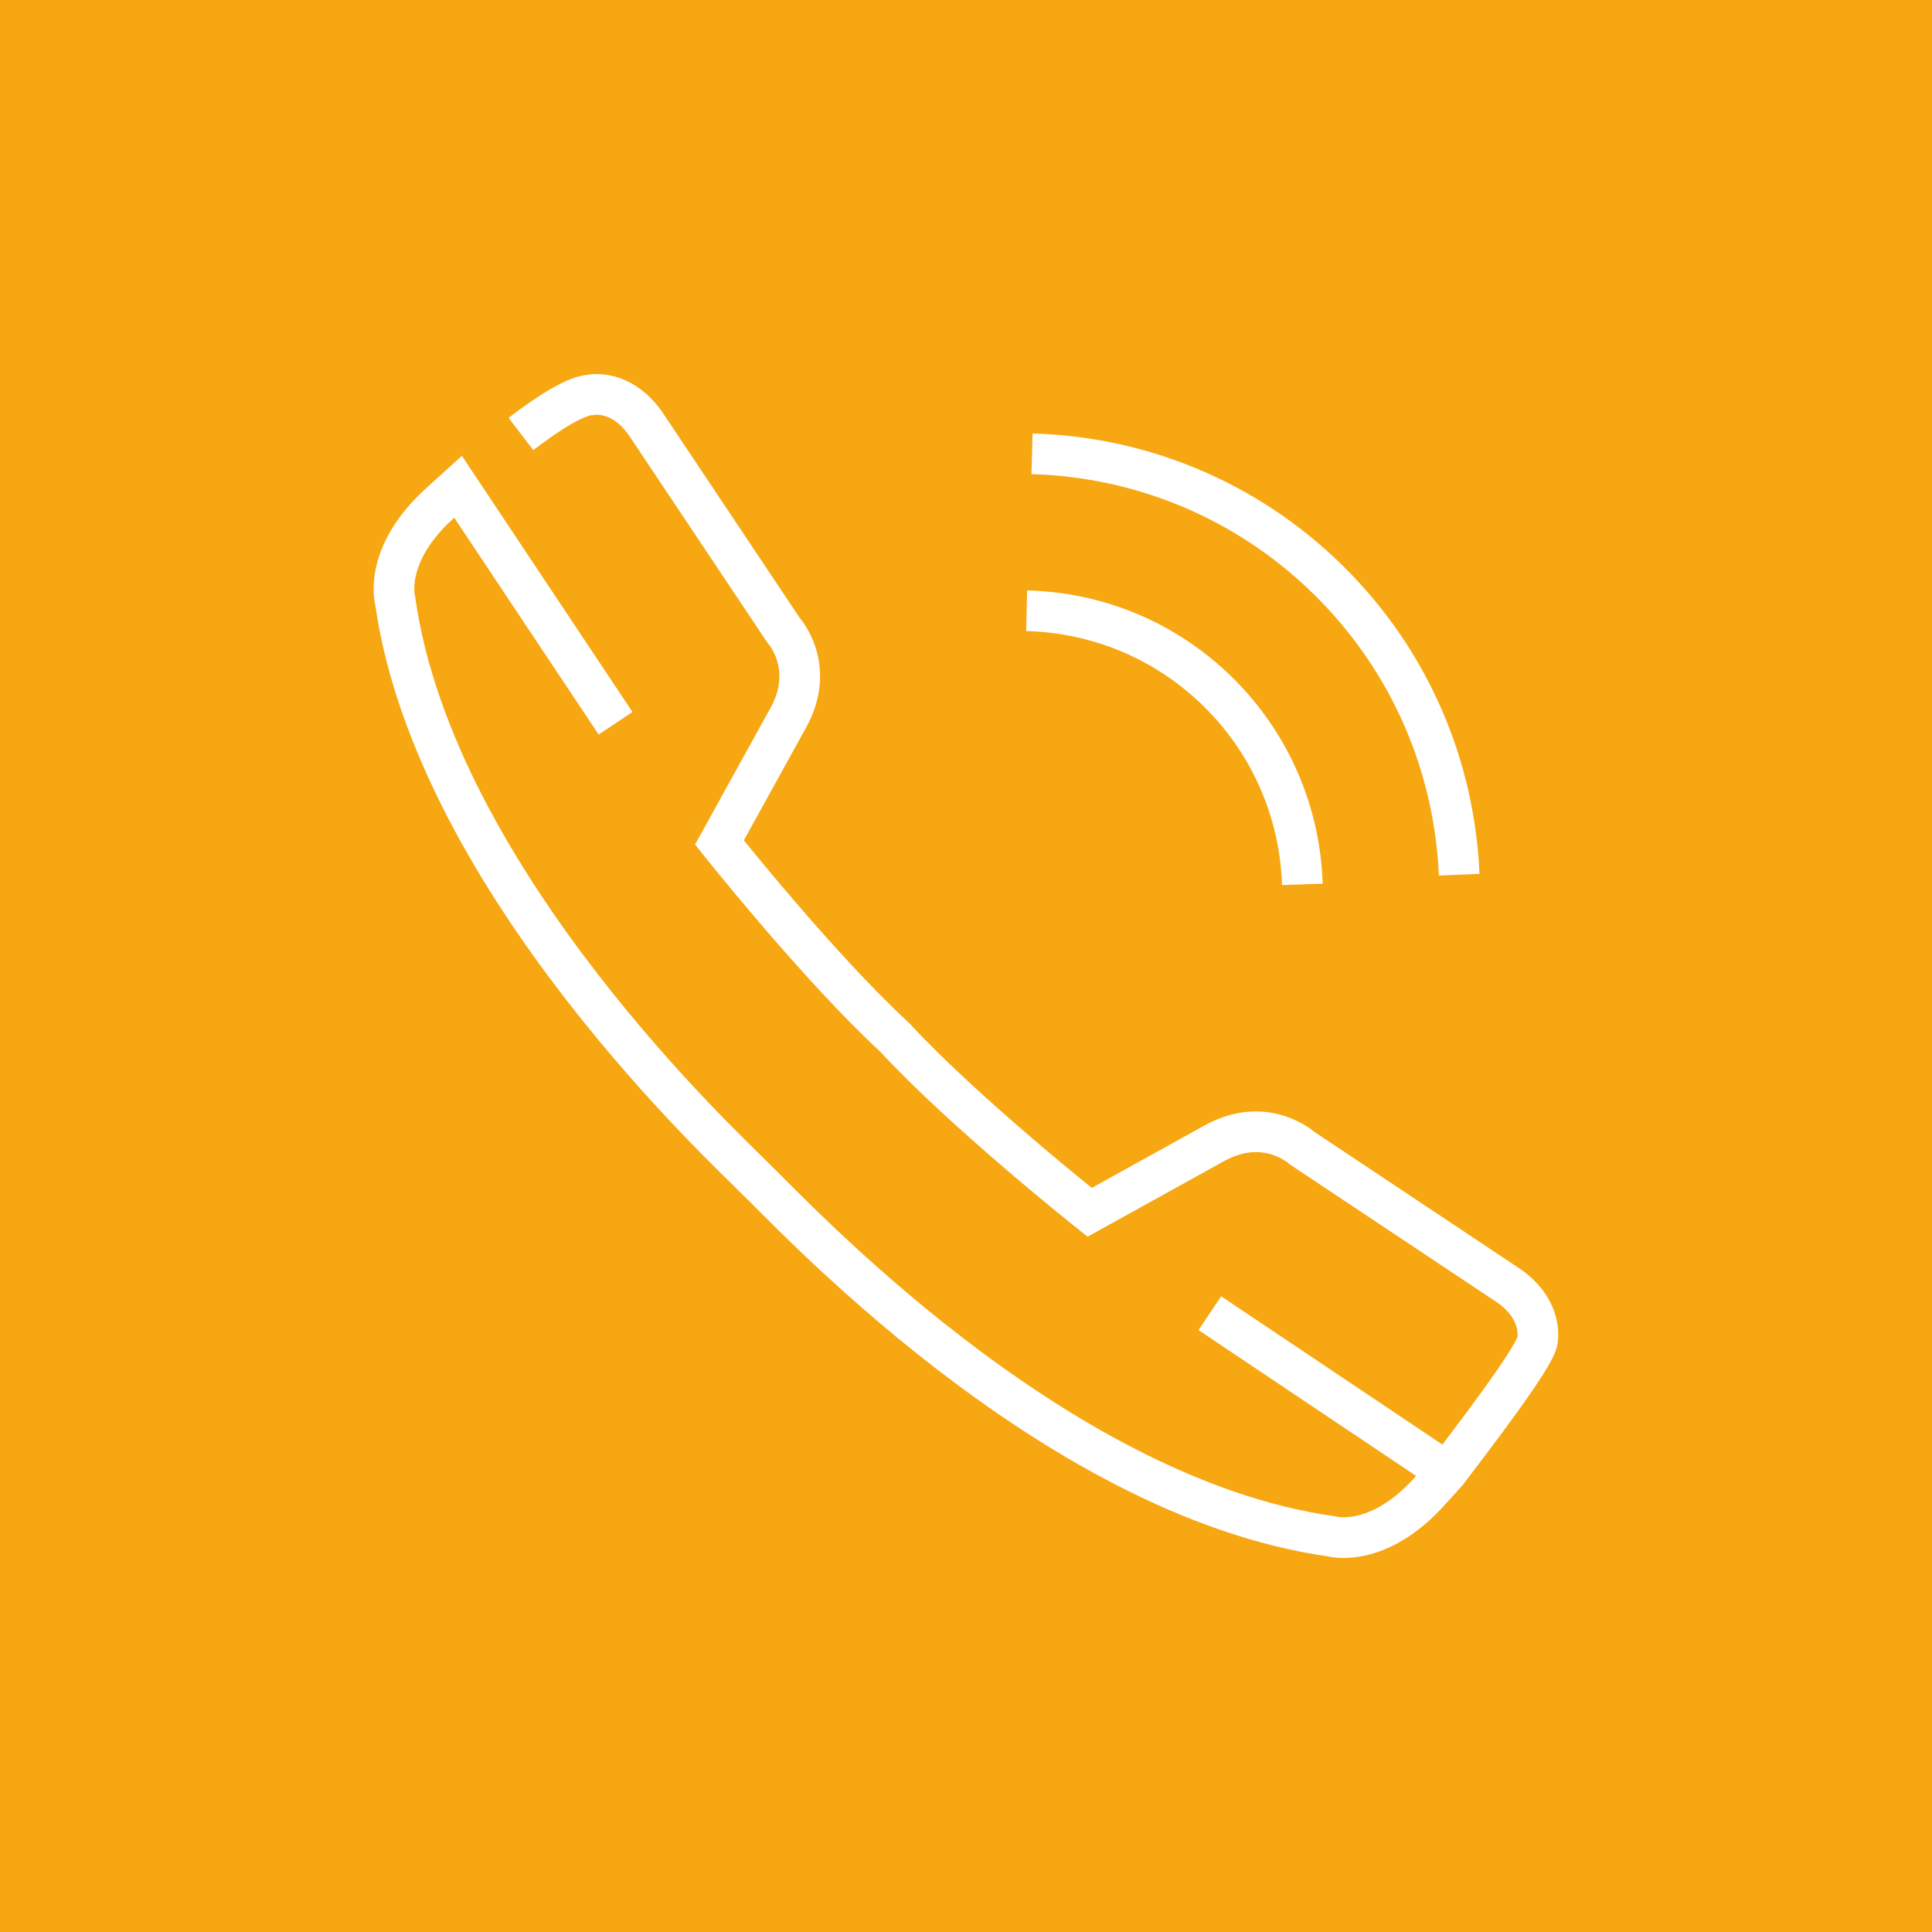 <?xml version="1.0" encoding="UTF-8"?><svg xmlns="http://www.w3.org/2000/svg" viewBox="0 0 266 266"><defs><style>.cls-1{fill:#f7a711;}.cls-2{fill:none;stroke:#fff;stroke-miterlimit:10;stroke-width:5.6px;}</style></defs><g id="Layer_8"><rect class="cls-1" x="-8.82" y="-9.39" width="283.65" height="283.65"/></g><g id="Monitoring_of_computer_systems"><g><g><path class="cls-2" d="M141.35,84.09c9.55,.23,19.04,3.96,26.38,11.2,7.4,7.3,11.27,16.84,11.58,26.47"/><path class="cls-2" d="M142.09,62.48c14.79,.41,29.46,6.21,40.83,17.41,11.36,11.2,17.35,25.77,17.98,40.54"/></g><g><line class="cls-2" x1="199.23" y1="202.69" x2="166.57" y2="180.8"/><path class="cls-2" d="M84.75,99.58l-21.69-32.57c-1.42,1.28-2.31,2.11-2.31,2.11-8.15,7.25-6.34,13.6-6.34,13.6,5.5,38.8,46.34,76.17,49.46,79.43,4.22,3.91,40.69,43.92,79.49,49.38,0,0,6.35,1.81,13.6-6.35l2.25-2.48c2.79-3.69,12.37-16.08,12.46-18.15,0,0,.91-4.07-3.86-7.47l-28.56-19.02s-4.99-4.54-12.01-.68l-17.22,9.53s-17.27-13.71-26.85-24.1c-10.39-9.56-24.12-26.82-24.12-26.82l9.51-17.22c3.85-7.03-.69-12.01-.69-12.01l-19.06-28.54c-3.4-4.75-7.48-3.85-7.48-3.85-2.1,.1-5.87,2.52-9.61,5.38"/></g></g></g></svg>